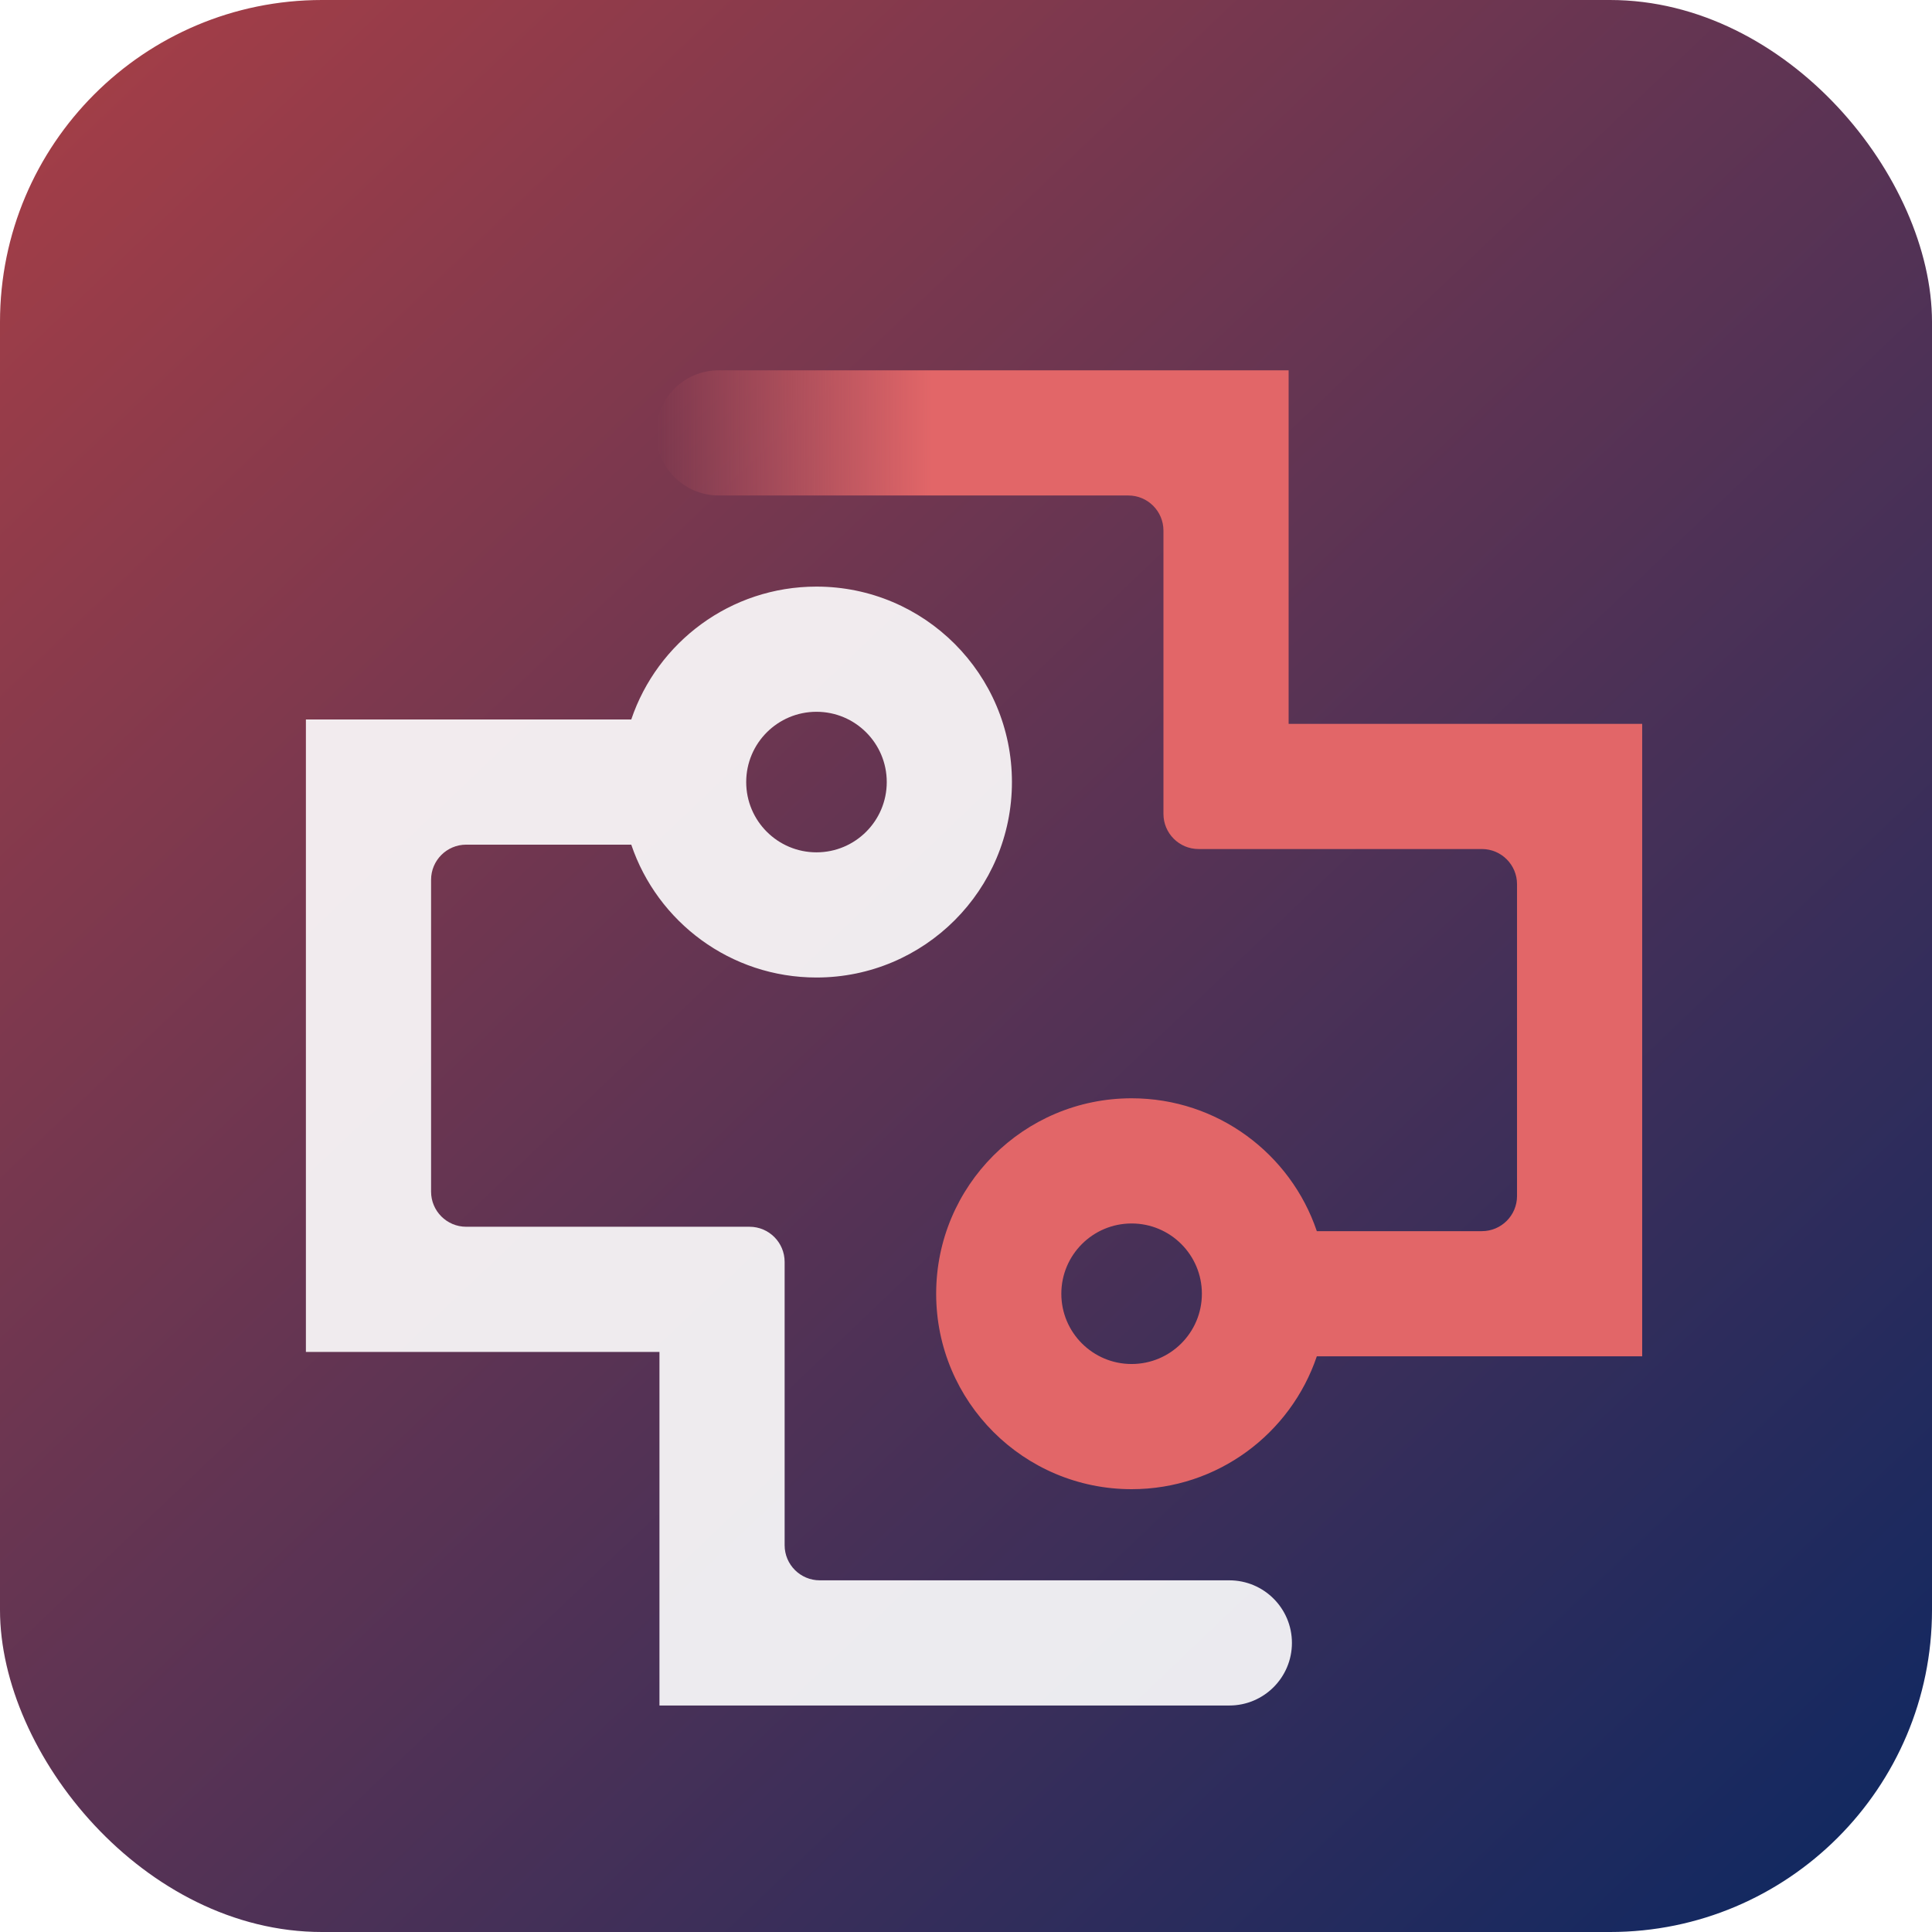 <svg width="120" height="120" viewBox="0 0 120 120" fill="none" xmlns="http://www.w3.org/2000/svg">
<rect width="120" height="120" rx="20" fill="url(#paint0_linear_3389_1651)"/>
<g clip-path="url(#clip0_3389_1651)">
<g filter="url(#filter0_d_3389_1651)">
<path fill-rule="evenodd" clip-rule="evenodd" d="M44.643 19C42.496 19 40.755 20.741 40.755 22.887C40.755 25.034 42.496 26.775 44.643 26.775H70.082C71.287 26.775 72.264 27.752 72.264 28.957V46.553C72.264 47.758 73.241 48.735 74.447 48.735H92.042C93.248 48.735 94.225 49.712 94.225 50.918V70.287C94.225 71.492 93.248 72.469 92.042 72.469H81.79C80.169 67.671 75.631 64.217 70.286 64.217C63.582 64.217 58.147 69.652 58.147 76.357C58.147 83.061 63.582 88.496 70.286 88.496C75.631 88.496 80.169 85.042 81.79 80.244H101.999V40.961H80.039V19H44.643ZM70.286 80.721C67.876 80.721 65.921 78.767 65.921 76.357C65.921 73.946 67.876 71.992 70.286 71.992C72.697 71.992 74.651 73.946 74.651 76.357C74.651 78.767 72.697 80.721 70.286 80.721Z" fill="url(#paint1_linear_3389_1651)"/>
<path opacity="0.9" fill-rule="evenodd" clip-rule="evenodd" d="M76.356 101.932C78.503 101.932 80.244 100.191 80.244 98.044C80.244 95.897 78.503 94.157 76.356 94.157L50.918 94.157C49.712 94.157 48.735 93.18 48.735 91.975L48.735 74.379C48.735 73.174 47.758 72.196 46.553 72.196L28.957 72.196C27.752 72.196 26.775 71.219 26.775 70.014L26.775 50.645C26.775 49.44 27.752 48.463 28.957 48.463L39.209 48.463C40.83 53.261 45.368 56.715 50.713 56.715C57.418 56.715 62.853 51.28 62.853 44.575C62.853 37.871 57.418 32.435 50.713 32.435C45.368 32.435 40.83 35.89 39.209 40.688L19 40.688L19 79.971L40.96 79.971L40.96 101.932L76.356 101.932ZM50.713 40.21C53.124 40.21 55.078 42.165 55.078 44.575C55.078 46.986 53.124 48.94 50.713 48.94C48.303 48.94 46.348 46.986 46.348 44.575C46.348 42.165 48.303 40.21 50.713 40.21Z" fill="white"/>
</g>
</g>
<defs>
<filter id="filter0_d_3389_1651" x="13" y="17" width="95" height="94.932" filterUnits="userSpaceOnUse" color-interpolation-filters="sRGB">
<feFlood flood-opacity="0" result="BackgroundImageFix"/>
<feColorMatrix in="SourceAlpha" type="matrix" values="0 0 0 0 0 0 0 0 0 0 0 0 0 0 0 0 0 0 127 0" result="hardAlpha"/>
<feOffset dy="4"/>
<feGaussianBlur stdDeviation="3"/>
<feComposite in2="hardAlpha" operator="out"/>
<feColorMatrix type="matrix" values="0 0 0 0 0 0 0 0 0 0 0 0 0 0 0 0 0 0 0.15 0"/>
<feBlend mode="normal" in2="BackgroundImageFix" result="effect1_dropShadow_3389_1651"/>
<feBlend mode="normal" in="SourceGraphic" in2="effect1_dropShadow_3389_1651" result="shape"/>
</filter>
<linearGradient id="paint0_linear_3389_1651" x1="5.618" y1="2.933" x2="115.239" y2="117.975" gradientUnits="userSpaceOnUse">
<stop stop-color="#A33E47"/>
<stop offset="1" stop-color="#102861"/>
</linearGradient>
<linearGradient id="paint1_linear_3389_1651" x1="57.874" y1="19.068" x2="40.824" y2="19.068" gradientUnits="userSpaceOnUse">
<stop stop-color="#E26668"/>
<stop offset="1" stop-color="#E26668" stop-opacity="0"/>
</linearGradient>
<clipPath id="clip0_3389_1651">
<rect width="92" height="92" fill="white" transform="translate(14 14)"/>
</clipPath>
</defs>
</svg>
